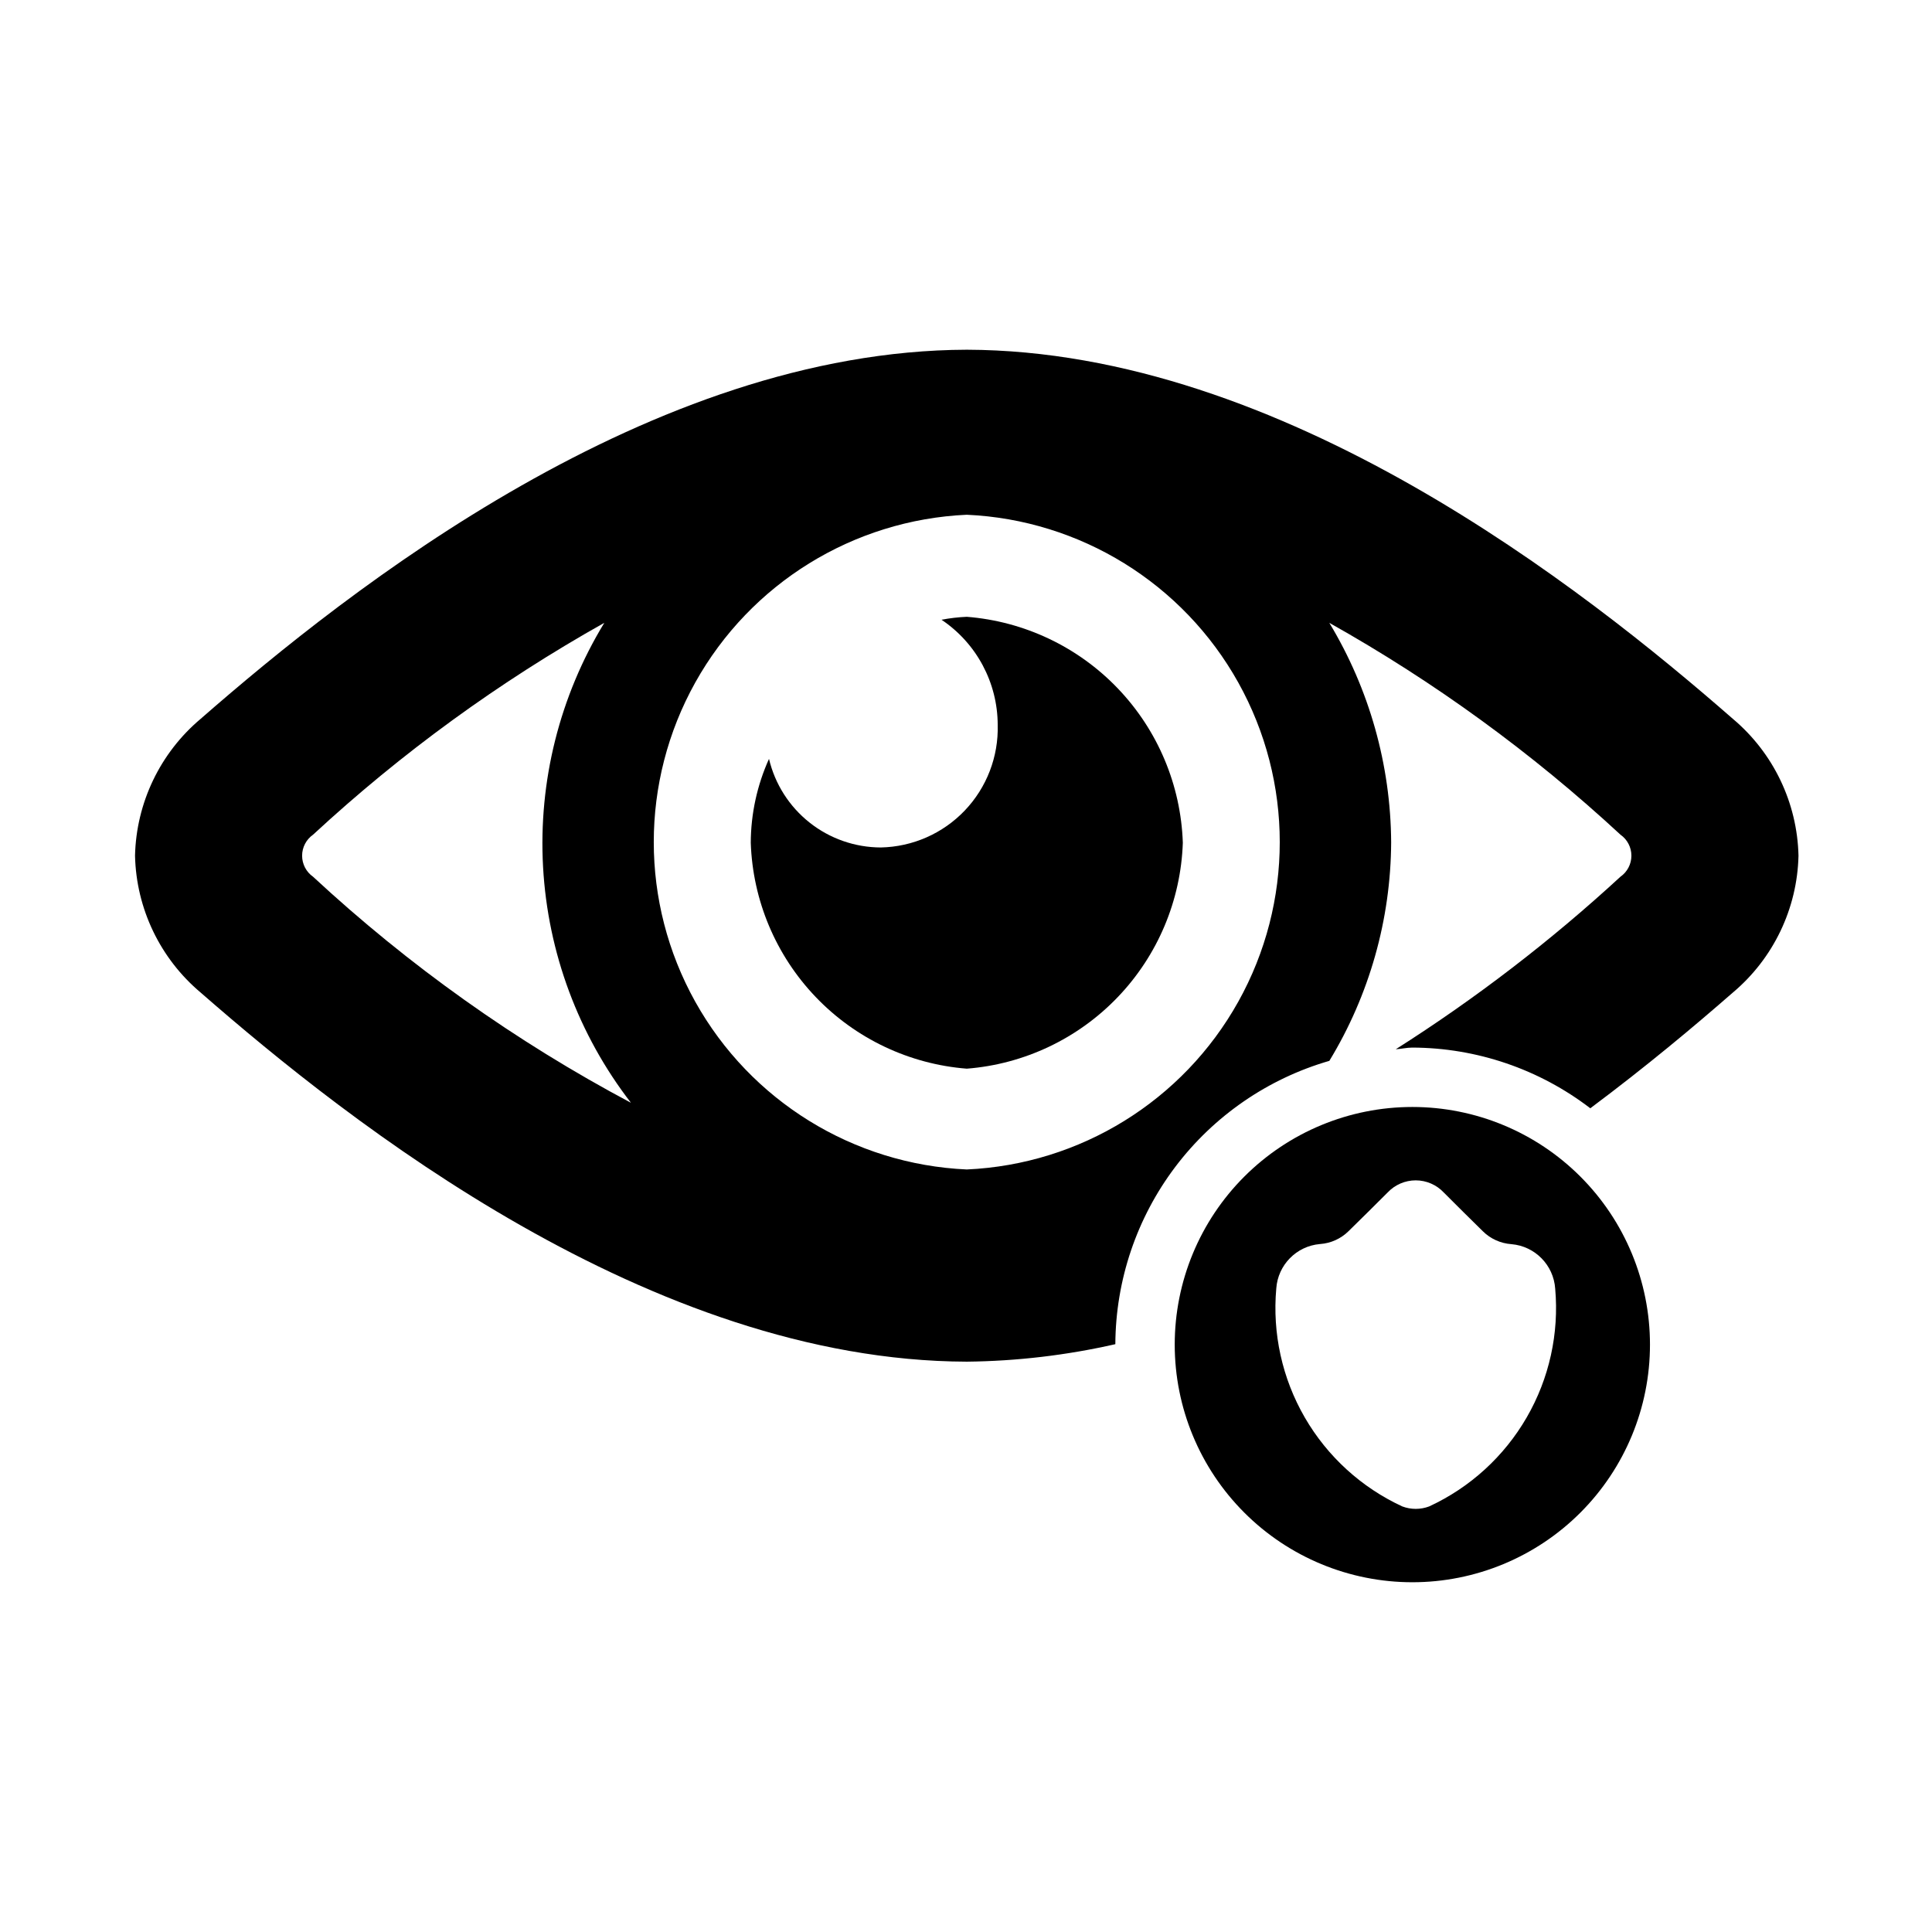 <?xml version="1.0" encoding="UTF-8"?>
<!-- Uploaded to: SVG Repo, www.svgrepo.com, Generator: SVG Repo Mixer Tools -->
<svg fill="#000000" width="800px" height="800px" version="1.1" viewBox="144 144 512 512" xmlns="http://www.w3.org/2000/svg">
 <g>
  <path d="m400.21 307.46c-2.25 0.094-4.488 0.355-6.695 0.781 9.285 6.238 14.867 16.684 14.887 27.871 0.23 8.422-2.914 16.59-8.73 22.688-5.816 6.098-13.828 9.621-22.254 9.789-6.856-0.02-13.508-2.344-18.883-6.606-5.375-4.258-9.16-10.203-10.742-16.875-3.152 6.988-4.801 14.559-4.832 22.227 0.512 15.273 6.633 29.82 17.195 40.867 10.559 11.043 24.82 17.812 40.055 19.008 15.234-1.195 29.492-7.965 40.051-19.012 10.562-11.043 16.684-25.59 17.199-40.863-0.516-15.273-6.637-29.82-17.199-40.863-10.559-11.047-24.82-17.812-40.051-19.012z"/>
  <path d="m400.21 236.68c-83.77 0.25-163.52 63.285-203.02 97.809-10.742 9.031-17.082 22.25-17.406 36.281 0.32 14.031 6.66 27.25 17.406 36.281 39.5 34.52 119.25 97.566 203.02 97.805 13.25-0.141 26.445-1.695 39.367-4.633 0.086-16.961 5.652-33.438 15.875-46.973 10.223-13.531 24.551-23.395 40.84-28.113 10.617-17.465 16.277-37.488 16.379-57.926-0.125-20.504-5.789-40.594-16.387-58.148 27.836 15.613 53.734 34.457 77.156 56.137 1.816 1.273 2.898 3.352 2.898 5.57 0 2.215-1.082 4.293-2.898 5.566-18.445 16.988-38.375 32.293-59.547 45.73 1.484-0.082 2.887-0.445 4.394-0.445h-0.004c17.059 0.059 33.625 5.711 47.164 16.086 14.82-11.066 27.633-21.801 37.766-30.66v0.004c10.742-9.031 17.086-22.25 17.406-36.281-0.324-14.035-6.664-27.25-17.406-36.281-39.5-34.52-119.25-97.562-203.01-97.809zm-173.25 139.66c-1.816-1.27-2.898-3.352-2.898-5.566 0-2.219 1.082-4.297 2.898-5.57 23.434-21.68 49.344-40.527 77.188-56.148-11.832 19.426-17.492 41.98-16.23 64.691 1.262 22.711 9.383 44.504 23.289 62.5-30.555-16.238-58.875-36.375-84.246-59.906zm173.24 77.582c-30.066-1.352-57.293-18.172-71.953-44.461-14.656-26.289-14.656-58.293 0-84.582 14.66-26.289 41.887-43.113 71.953-44.465 30.07 1.352 57.297 18.176 71.957 44.465 14.656 26.289 14.656 58.293 0 84.582-14.66 26.289-41.887 43.113-71.957 44.461z"/>
  <path d="m518.29 437.36c-16.703 0-32.723 6.637-44.531 18.445-11.812 11.809-18.445 27.828-18.445 44.531s6.633 32.719 18.445 44.531c11.809 11.809 27.828 18.445 44.531 18.445 16.699 0 32.719-6.637 44.527-18.445 11.812-11.812 18.445-27.828 18.445-44.531s-6.633-32.723-18.445-44.531c-11.809-11.809-27.828-18.445-44.527-18.445zm4.449 105.86c-2.293 0.863-4.82 0.863-7.113 0-10.84-5.008-19.871-13.246-25.852-23.586-5.977-10.34-8.613-22.273-7.547-34.168 0.43-6.234 5.328-11.23 11.551-11.781l0.062-0.004h0.004c2.844-0.203 5.519-1.414 7.543-3.418 3.492-3.418 6.949-6.84 10.336-10.23l0.004-0.004c1.934-2.055 4.629-3.223 7.453-3.223 2.824 0.004 5.519 1.172 7.449 3.234 3.387 3.394 6.84 6.824 10.332 10.246 2.035 2.019 4.731 3.234 7.59 3.43 6.242 0.531 11.16 5.535 11.59 11.785 1.059 11.891-1.578 23.816-7.559 34.148-5.981 10.332-15.004 18.566-25.844 23.57z"/>
 </g>
</svg>